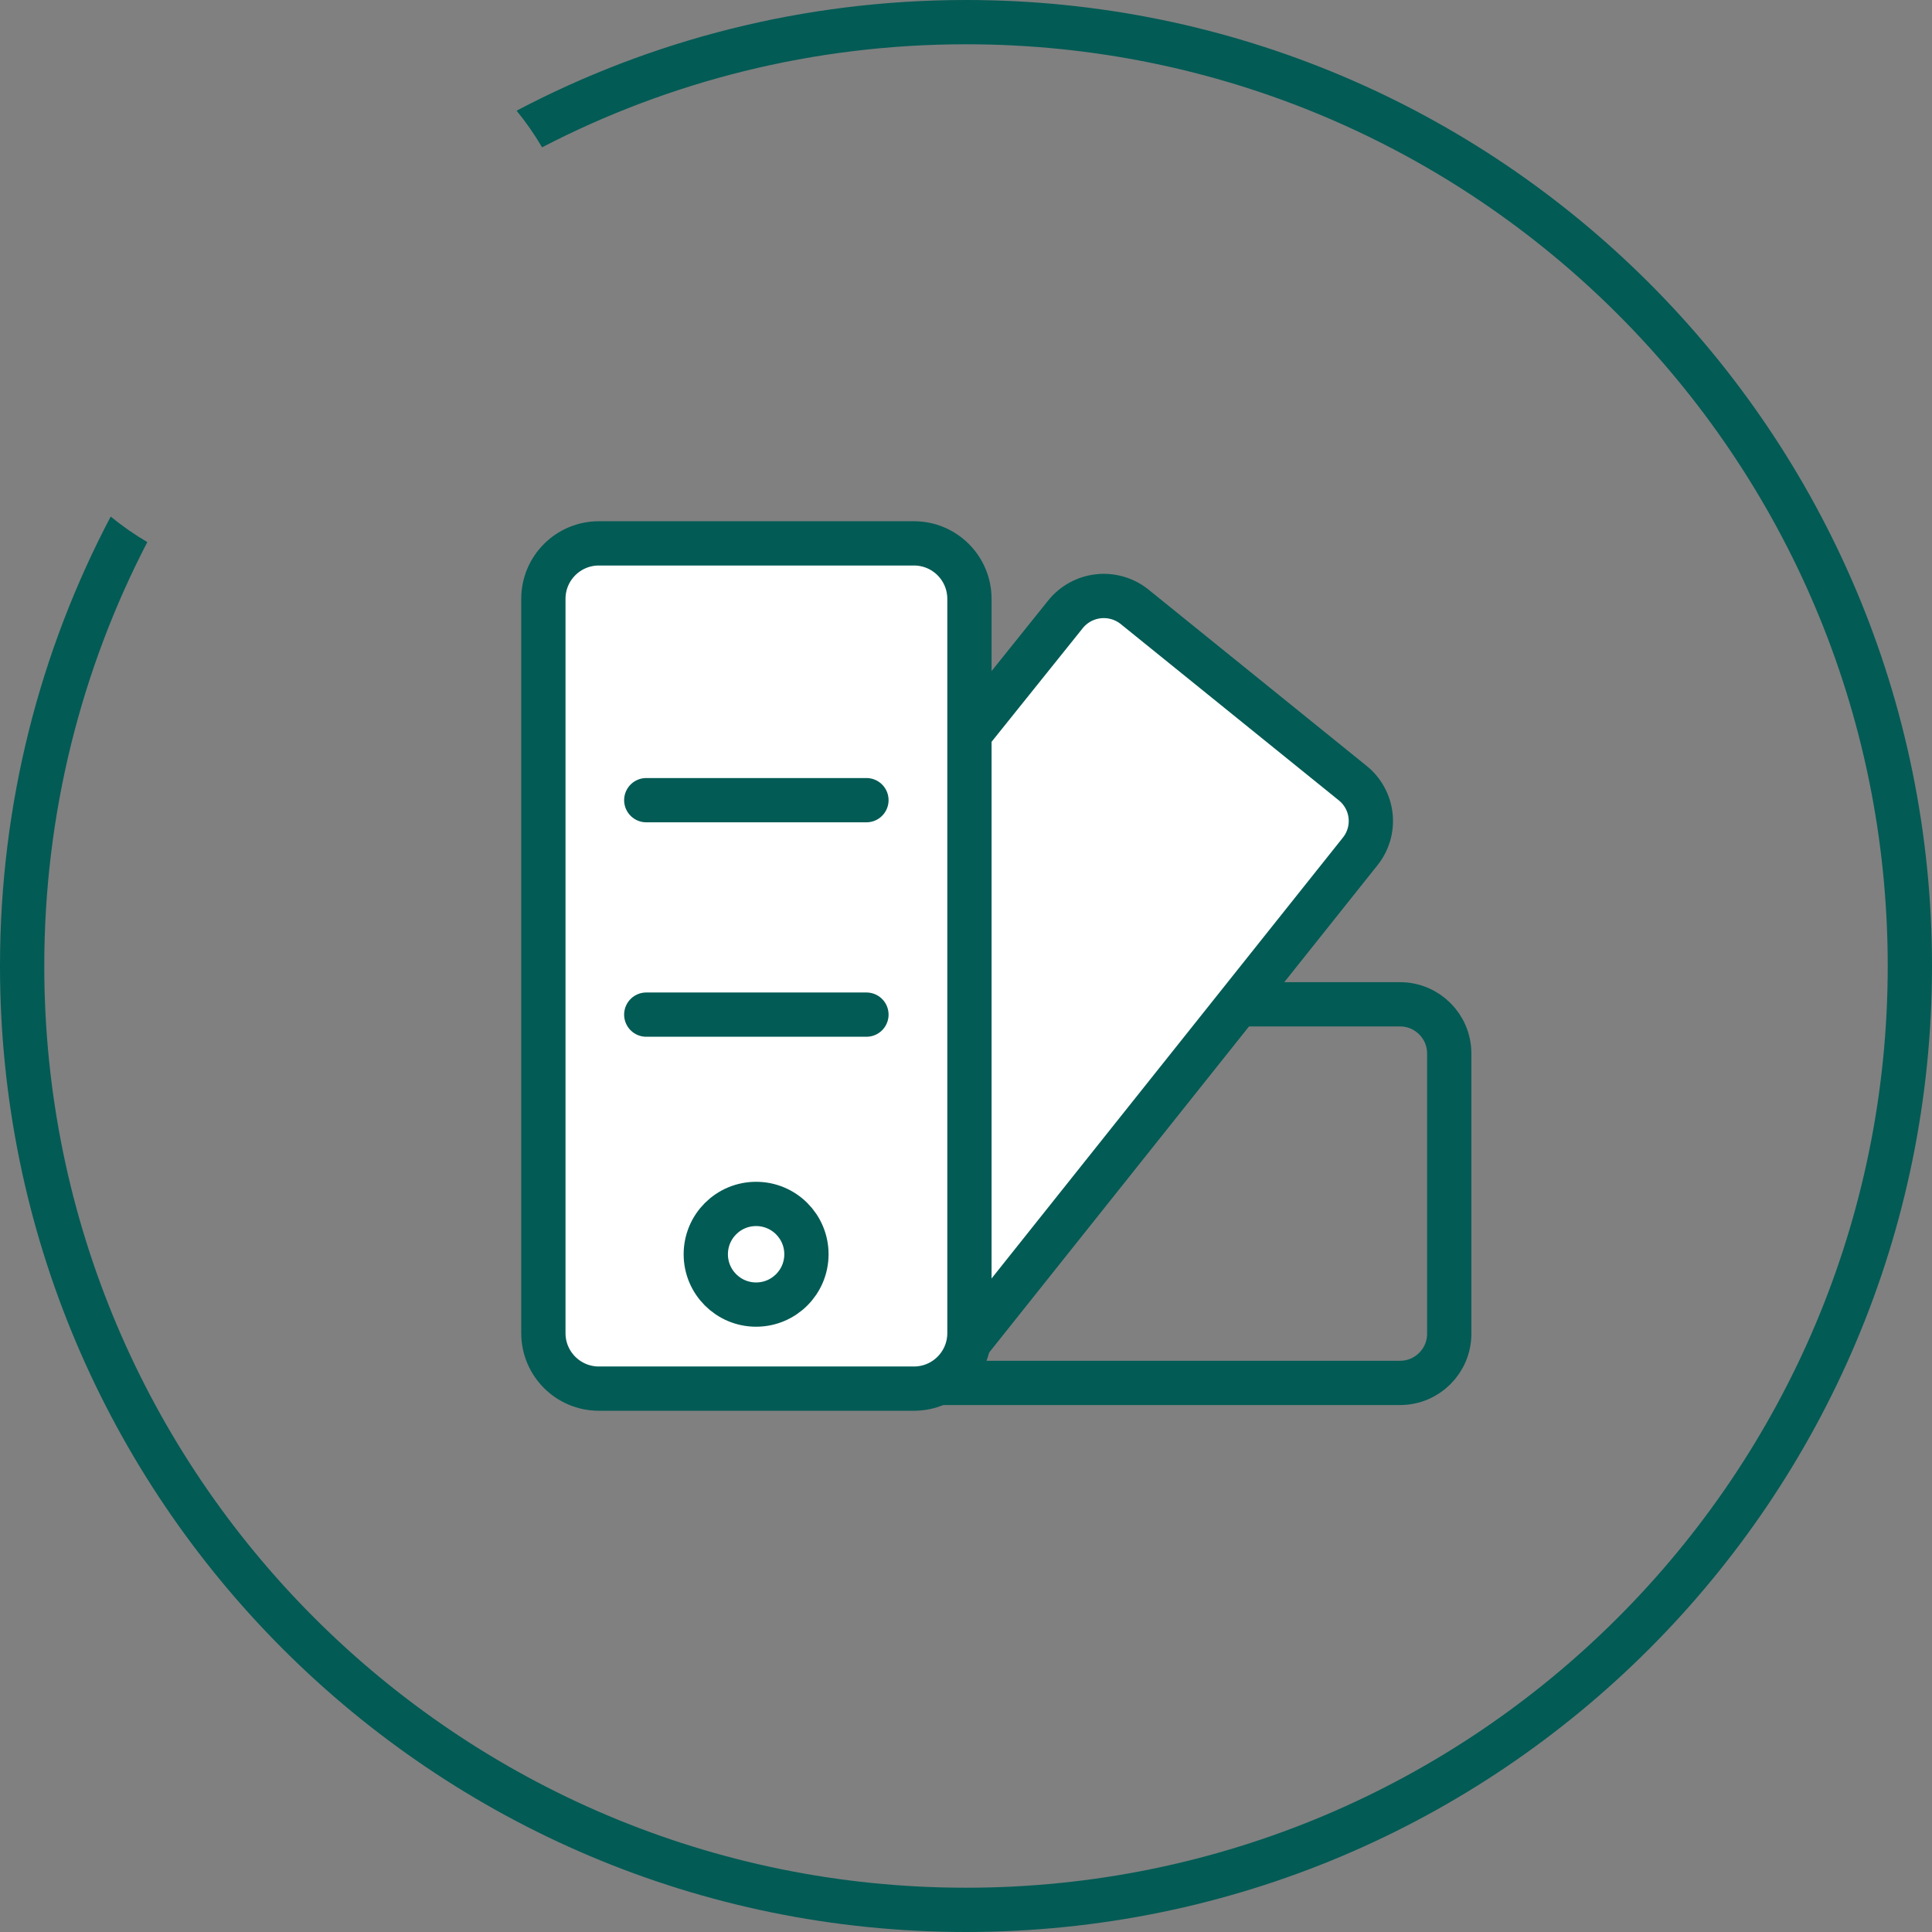 <svg width="144" height="144" viewBox="0 0 144 144" fill="none" xmlns="http://www.w3.org/2000/svg">
<rect x="0" y="0" width="144" height="144" fill="#808080" stroke="none"/>
<g clip-path="url(#clip0_1_60)">
<path d="M108.018 99.408V78.522C108.018 76.498 106.376 74.856 104.352 74.856H55.802C53.777 74.856 52.136 76.498 52.136 78.522V99.408C52.136 101.433 53.777 103.074 55.802 103.074H104.352C106.376 103.074 108.018 101.433 108.018 99.408Z" stroke="#035B55" stroke-width="3.3" stroke-miterlimit="10" stroke-linecap="round"/>
<path d="M65.817 102.009L49.577 88.881C48.823 88.27 48.337 87.388 48.226 86.424C48.114 85.46 48.385 84.49 48.98 83.723L79.415 45.787C79.717 45.411 80.09 45.099 80.513 44.868C80.936 44.638 81.4 44.492 81.879 44.441C82.358 44.389 82.842 44.433 83.305 44.569C83.767 44.705 84.198 44.93 84.573 45.233L100.813 58.361C101.187 58.66 101.498 59.029 101.728 59.448C101.959 59.867 102.104 60.328 102.155 60.803C102.207 61.279 102.164 61.76 102.028 62.219C101.893 62.677 101.668 63.105 101.367 63.476L70.932 101.668C70.619 102.027 70.238 102.32 69.811 102.531C69.385 102.742 68.921 102.867 68.446 102.899C67.971 102.931 67.494 102.868 67.043 102.716C66.592 102.563 66.176 102.323 65.817 102.009Z" fill="white" stroke="#035B55" stroke-width="3.3" stroke-miterlimit="10" stroke-linecap="round"/>
<path d="M68.121 40.5H44.635C42.351 40.5 40.5 42.351 40.5 44.635V99.365C40.5 101.649 42.351 103.5 44.635 103.5H68.121C70.405 103.5 72.256 101.649 72.256 99.365V44.635C72.256 42.351 70.405 40.5 68.121 40.5Z" fill="white" stroke="#035B55" stroke-width="3.3" stroke-miterlimit="10" stroke-linecap="round"/>
<path d="M56.356 97.236C58.428 97.236 60.107 95.556 60.107 93.485C60.107 91.413 58.428 89.734 56.356 89.734C54.284 89.734 52.605 91.413 52.605 93.485C52.605 95.556 54.284 97.236 56.356 97.236Z" fill="white" stroke="#035B55" stroke-width="3.3" stroke-miterlimit="10" stroke-linecap="round"/>
<path d="M64.579 75.624H48.169" stroke="#035B55" stroke-width="3.3" stroke-miterlimit="10" stroke-linecap="round"/>
<path d="M64.579 59.64H48.169" stroke="#035B55" stroke-width="3.3" stroke-miterlimit="10" stroke-linecap="round"/>
<path fill-rule="evenodd" clip-rule="evenodd" d="M140.7 72C140.7 109.942 109.942 140.7 72 140.7C34.058 140.7 3.3 109.942 3.3 72C3.3 60.608 6.073 49.863 10.981 40.404C10.02 39.84 9.108 39.204 8.25 38.503C2.982 48.509 0 59.906 0 72C0 111.764 32.236 144 72 144C111.764 144 144 111.764 144 72C144 32.236 111.764 0 72 0C59.906 0 48.509 2.982 38.503 8.25C39.204 9.108 39.84 10.02 40.404 10.981C49.863 6.073 60.608 3.3 72 3.3C109.942 3.3 140.7 34.058 140.7 72Z" fill="#035B55"/>
</g>
<defs>
<clipPath id="clip0_1_60">
<rect width="144" height="144" fill="white"/>
</clipPath>
</defs>
</svg>
